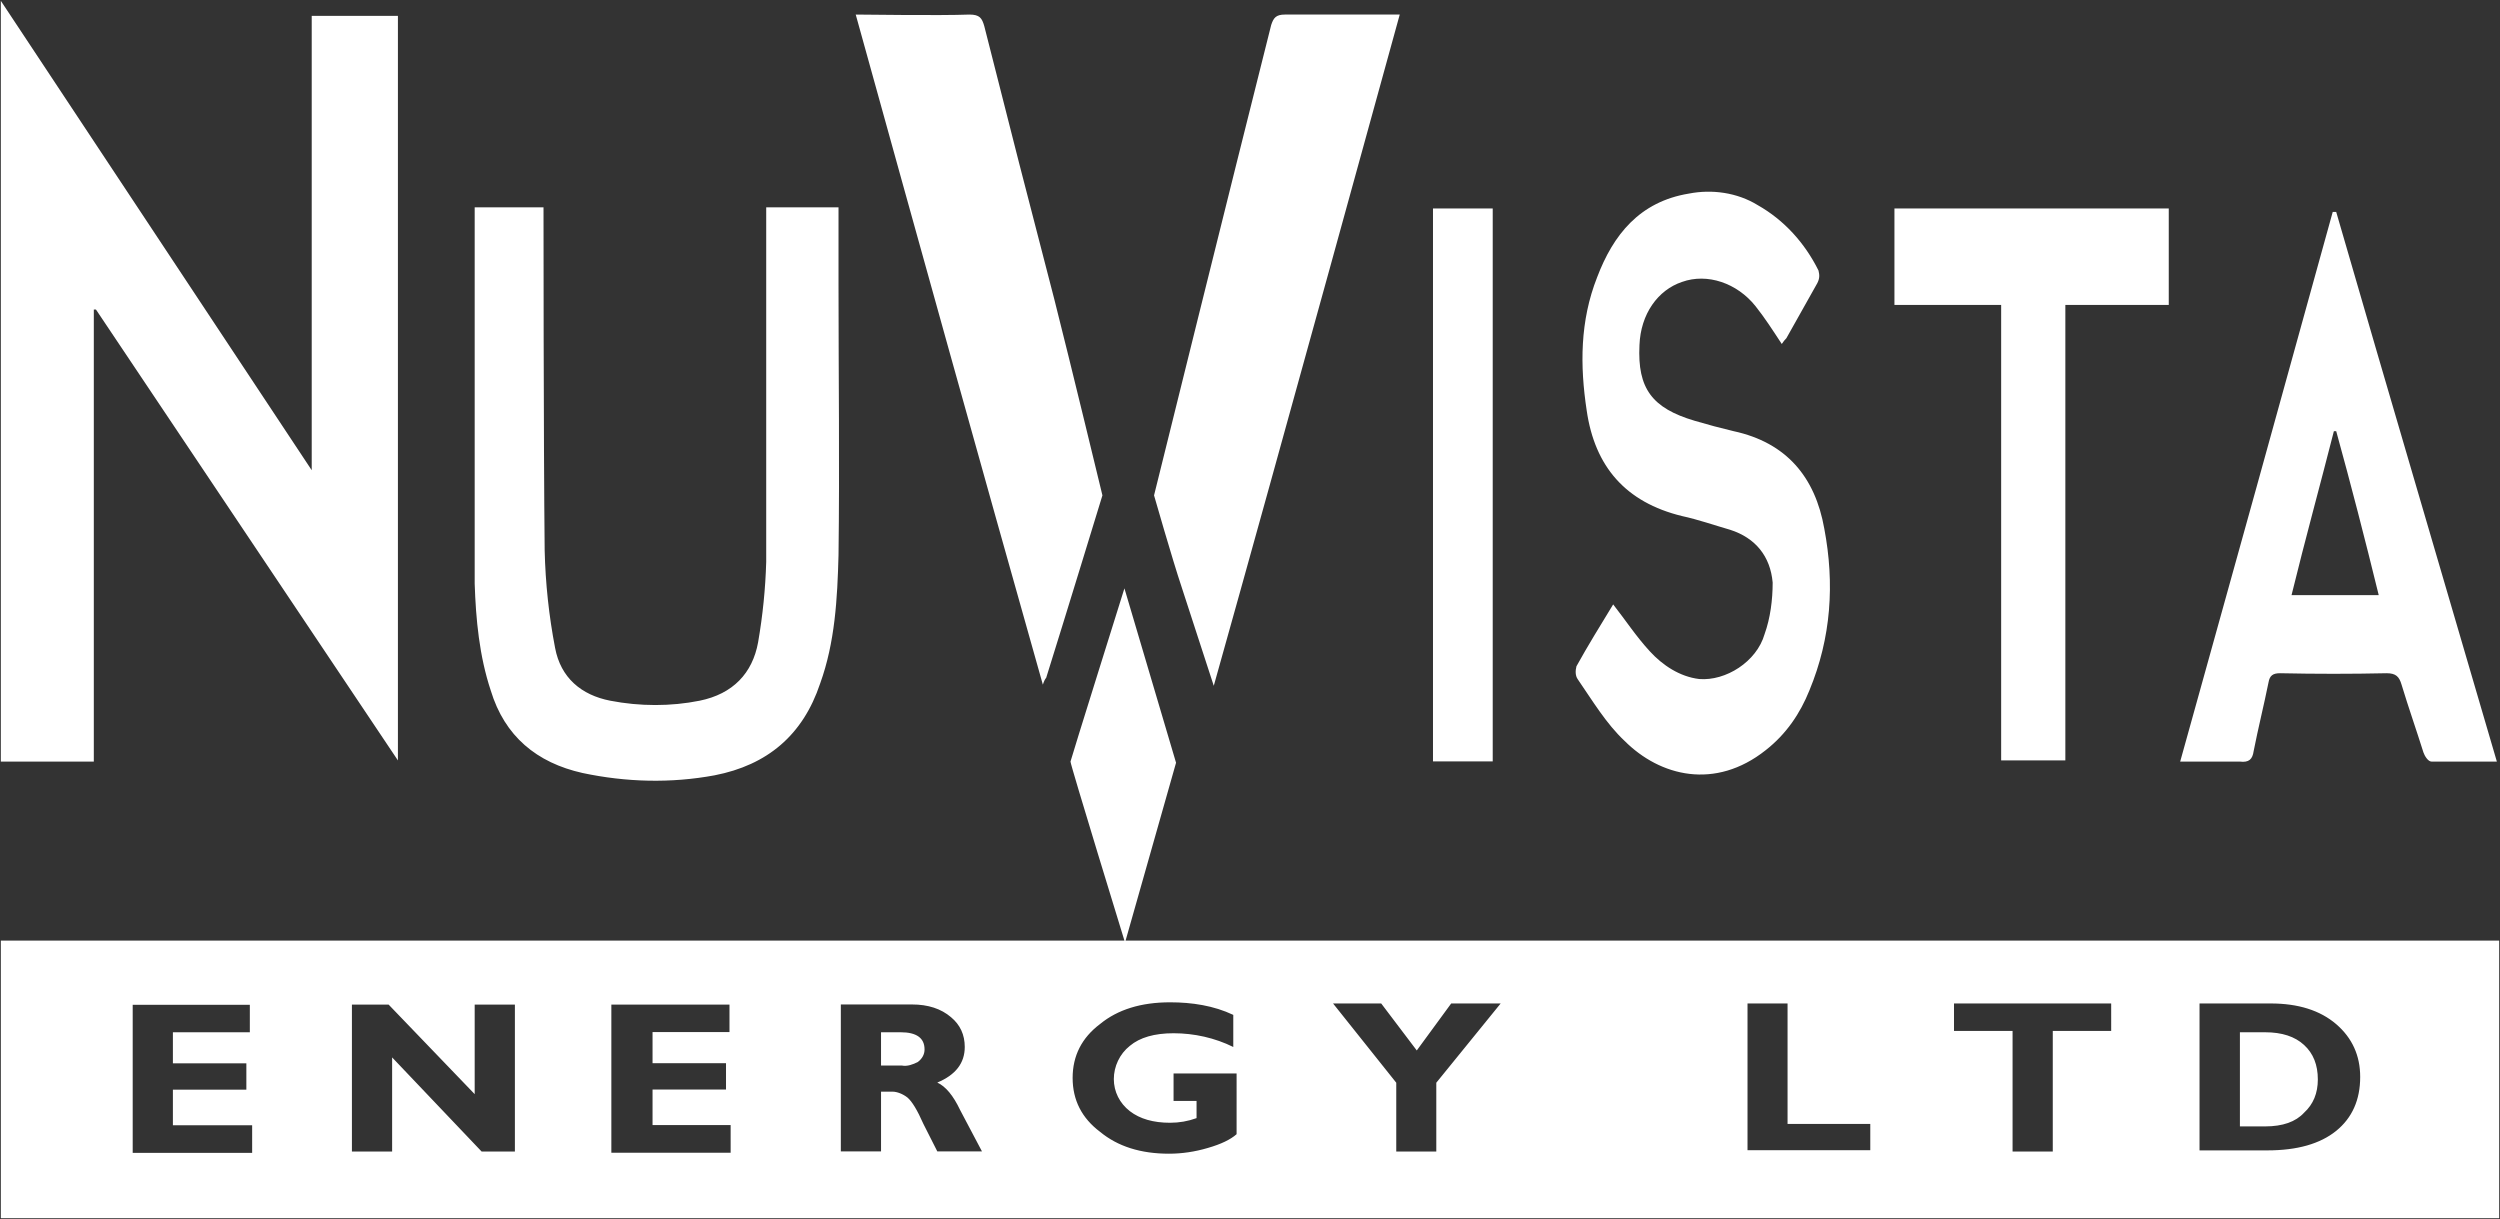 <svg version="1.2" xmlns="http://www.w3.org/2000/svg" viewBox="0 0 1511 737" width="1511" height="737">
	<rect x="0" y="0" width="1511" height="737" fill="#333333" stroke="none"/>
	<title>NuVista_May_2022_Corporate_Presentation-1 (1)-1-pdf-svg</title>
	<defs>
		<clipPath clipPathUnits="userSpaceOnUse" id="cp1">
			<path d="m-932.43-760.87h13317.26v7489.35h-13317.26z"/>
		</clipPath>
	</defs>
	<style>
		.s0 { fill: #ffffff } 
	</style>
	<g id="Clip-Path: Page 1" clip-path="url(#cp1)">
		<g id="Page 1">
			<path id="Path 3" fill-rule="evenodd" class="s0" d="m56.7 460.3h-56.2v-459.8l187.9 283.7v-274.6h52.1v450l-182.5-272.5h-1.3zm450.1-287.1c0 54.1 0.7 108.2 0 162.3-0.7 26.3-2.1 52.7-11.1 77.6-10.4 31.2-31.9 49.3-63.8 55.5-26.4 4.9-53.4 4.2-79.8-1.4-27.7-6.2-47.1-22.2-55.5-49.9-6.9-20.8-9-43-9.7-64.5 0-73.5 0-227.5 0-227.5h41.6c0 0 0 142.2 0.7 207.4q0.7 29.8 6.3 58.9c3.4 18.1 15.9 28.5 33.3 31.9 18 3.5 36.7 3.5 54.1 0 20.1-4.1 31.9-16.6 35.3-35.3q4.2-24.3 4.9-48.6c0-67.9 0-214.3 0-214.3h43.7c0 0 0 34 0 47.9zm595.8 146.3c6.3 33.3 4.2 65.9-9 97.8-5.6 13.9-13.9 26.3-26.4 36.1-30.5 24.2-63.8 15.9-85.3-5.6-11.1-10.4-19.4-24.3-28.4-37.4-1.4-2.1-1.4-4.9-0.7-7.7 6.9-12.5 14.6-24.9 22.2-37.4 7.6 9.7 13.9 19.4 22.2 28.4 7.6 8.3 18 15.3 29.8 16.7 16 1.3 34.7-10.4 39.5-27.1 3.5-9.7 4.9-20.8 4.9-31.2-1.4-15.9-10.4-27-25.7-31.9-9.7-2.8-19.4-6.2-29.1-8.3-34-8.3-52.7-29.8-57.6-63.8-4.1-27.1-4.1-54.1 6.3-80.5 9.7-25.6 25.6-45.7 55.5-50.6 13.8-2.7 29.1-0.7 41.6 7 15.9 9 28.4 22.8 36.7 39.5 0.7 2.8 0.7 4.8-0.7 7.6q-9.3 16.7-18.7 33.3-1.4 1.4-2.8 3.5c-5.5-8.4-10.4-16-15.9-22.9-11.1-13.9-29.1-20.1-44.4-14.6-14.6 4.9-25 19.4-25.7 38.2-1.3 26.3 7.7 38.1 33.3 45.7q11.8 3.5 23.6 6.3c31.9 6.9 49.3 27.7 54.8 58.9zm-436.3-20.1c0 0-22.9 74.9-34 110.3q-1 1-2 4.1c-38.2-135.2-75.6-269.7-113.1-405 4.9 0 50.6 0.7 68.7 0 6.2 0 7.6 2.1 9 7q20.8 82.5 42.3 165c9.7 38.2 29.1 118.6 29.1 118.6zm179.7-290.6c0 0-74.2 269.8-112.4 405.7-6.9-21.5-13.2-40.2-19.4-59.6-5.6-16.7-16.7-55.5-16.7-55.5 0 0 47.2-190.7 70.8-284.3 1.4-4.2 2.8-6.3 8.3-6.3zm566 119.3c31.9 110.3 64.5 220.5 97.1 332.2q-20.8 0-39.5 0c-2.1 0-4.2-3.5-4.9-5.6-4.1-13.1-9-27-13.2-40.9-1.4-4.8-3.4-6.9-9-6.9q-31.9 0.7-64.5 0c-4.2 0-6.2 1.4-6.9 5.5-2.8 13.9-6.3 27.8-9 41.6-0.7 4.9-2.8 7-8.4 6.3-11.1 0-22.9 0-36 0 31.2-111.7 61.7-221.9 92.2-332.2zm0 132.5h-1.4c-8.3 32.6-17.3 65.2-25.6 99.1h52.7c-8.3-33.9-16.7-66.5-25.7-99.1zm-267-134.6h165.8v58.3h-62.5v275.3h-38.8v-275.3h-64.5zm-278.9 0h36.1v334.2h-36.1zm526.5 505.6q8.3 7.6 8.3 20.8 0 12.5-8.3 20.1-7.6 8.3-23.6 8.3h-15.2v-56.9h15.2q15.3 0 23.6 7.7zm117.9-63.1v167.8h-1510v-167.8h679.1c0 0-32.6-106.1-32.6-108.2 0-0.7 32.6-104.7 32.6-104.7l31.2 105.4-30.5 107.5zm-1358.1 111.6h-47.9v-21.5h44.4v-15.9h-44.4v-18.8h46.5v-16.6h-70.8v89.5h72.2zm158.8-72.9h-24.3v54.1l-52-54.1h-22.2v88.8h24.3v-56.9l54.1 56.9h20.1zm130.4 72.8h-47.2v-21.5h44.4v-15.9h-44.4v-18.8h46.5v-16.6h-71.4v89.5h72.1zm151.9 15.9q-6.2-11.8-13.2-25-6.2-13.1-13.8-16.6 16.6-6.9 16.6-21.5 0-11.1-8.3-18-9-7.7-23.6-7.7h-43v88.8h24.3v-36.1h6.9c2.8 0 6.3 1.4 9 3.5q4.2 3.5 9.7 16 6.3 12.4 8.4 16.6zm153.9-47.1h-38.1v16.6h13.9v10.4q-7.7 2.8-16 2.8-15.2 0-24.3-7c-6.2-4.8-9.7-11.8-9.7-19.4 0-7.6 3.5-15.2 9.7-20.1q9.1-7.6 26.4-7.6c12.5 0 25 2.8 36.1 8.3v-19.4c-11.8-5.6-25-7.6-38.2-7.6q-26.3 0-42.3 13.1-16.6 12.5-16.6 32.6 0 20.1 16.6 32.6 16 13.2 41.6 13.2 11.8 0 23.6-3.5 11.8-3.4 17.3-8.3zm159.6-42.3h-29.9l-20.8 28.4-21.5-28.4h-29.1l38.2 47.9v41.6h24.2v-41.6zm223.4 72.8h-50v-72.8h-24.2v88.7h74.2zm145.6-72.8h-95v16.6h35.4v72.9h24.3v-72.9h35.3zm150.5 44.4q0-19.4-14.5-31.9-14.6-12.5-39.6-12.5h-43v88.8h41q27 0 41.6-11.8 14.5-11.8 14.5-32.6zm-867.7-16.6c0 2.8-1.3 5.5-4.1 7.6-2.8 1.4-6.3 2.8-9.7 2.1h-12.5v-20.1h11.8q14.5 0 14.5 10.4z"/>
		</g>
	</g>
</svg>